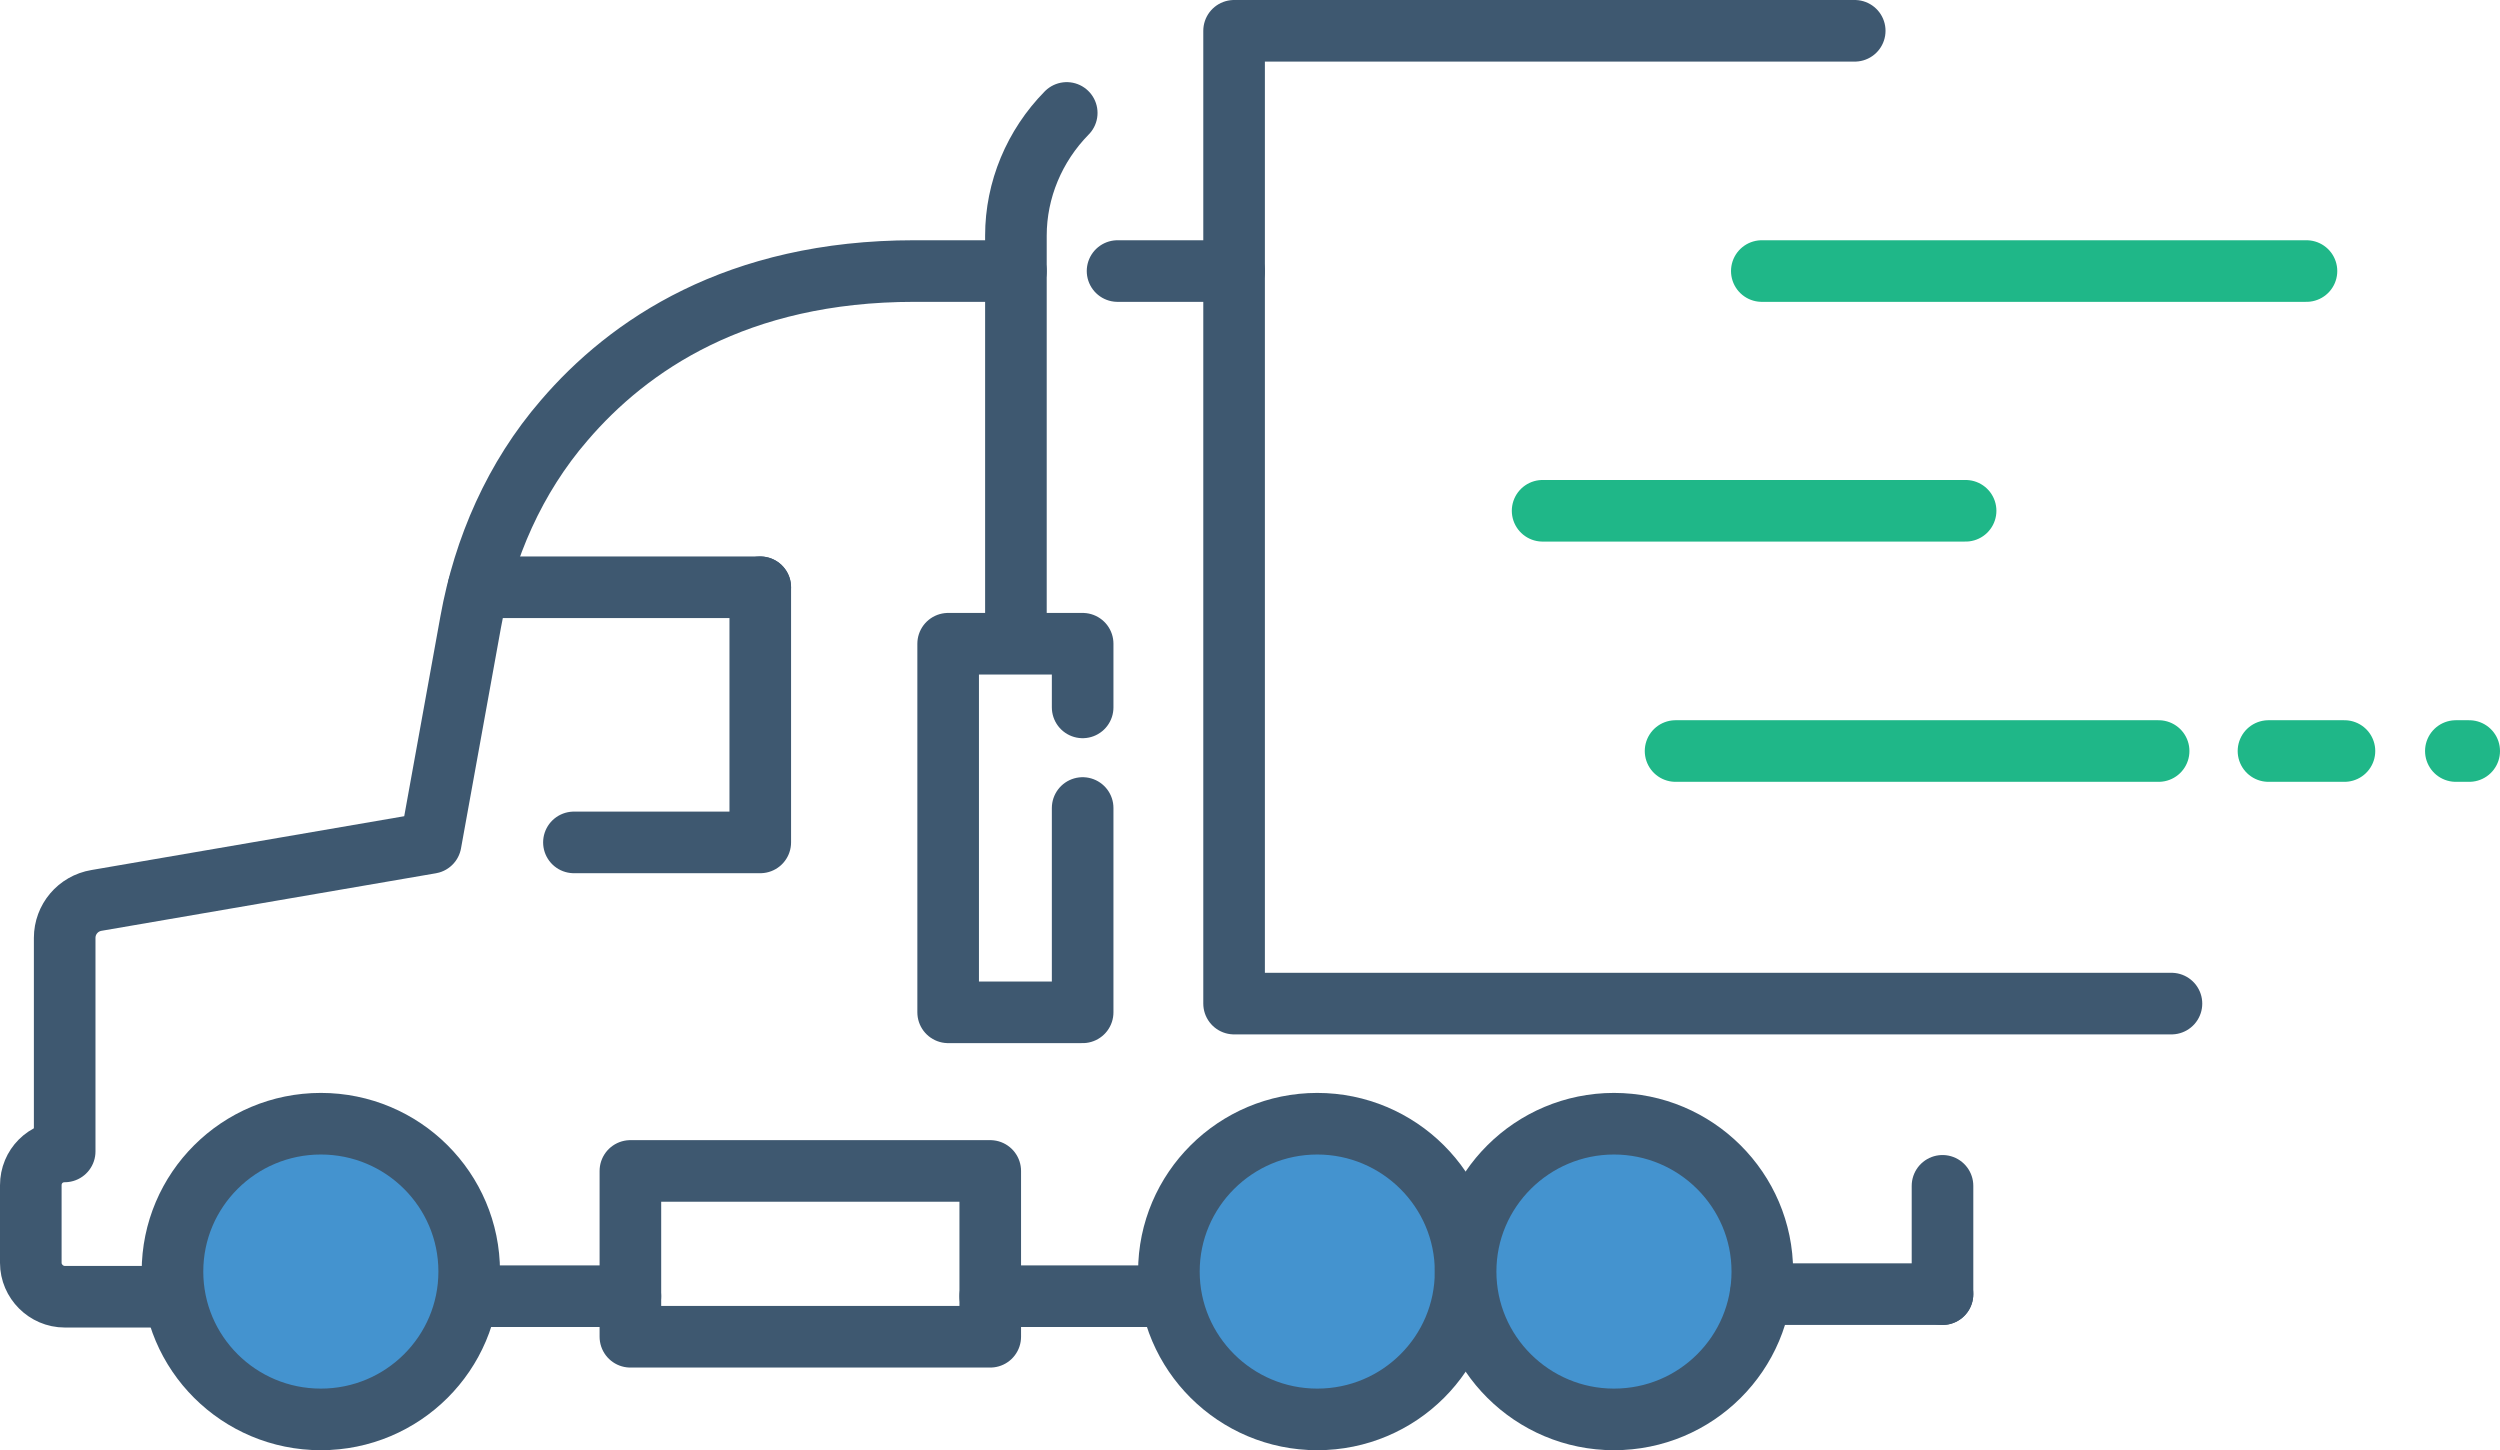 <?xml version="1.0" encoding="UTF-8"?>
<svg id="Layer_1" data-name="Layer 1" xmlns="http://www.w3.org/2000/svg" version="1.1" viewBox="0 0 487 282.5">
  <defs>
    <style>
      .cls-1, .cls-2 {
        fill: #4493cf;
      }

      .cls-1, .cls-2, .cls-3, .cls-4 {
        stroke-linecap: round;
        stroke-linejoin: round;
        stroke-width: 12px;
      }

      .cls-1, .cls-4 {
        stroke: #1fb788;
      }

      .cls-2, .cls-3 {
        stroke: #3e5870;
      }

      .cls-3, .cls-4 {
        fill: none;
      }
    </style>
  </defs>
  <line class="cls-3" x1="228" y1="252.5" x2="192.9" y2="252.5"/>
  <line class="cls-3" x1="122.8" y1="252.5" x2="91.1" y2="252.5"/>
  <path class="cls-2" d="M256.6,276.5c16,0,28.9-12.9,28.9-28.8s-13-28.8-28.9-28.8-28.9,12.9-28.9,28.8,13,28.8,28.9,28.8Z"/>
  <path class="cls-2" d="M314.4,276.5c16,0,28.9-12.9,28.9-28.8s-13-28.8-28.9-28.8-28.9,12.9-28.9,28.8,13,28.8,28.9,28.8Z"/>
  <ellipse class="cls-2" cx="62.5" cy="247.7" rx="28.9" ry="28.8"/>
  <polyline class="cls-3" points="148.1 114.4 148.1 164.1 111.8 164.1"/>
  <line class="cls-3" x1="148.1" y1="114.4" x2="93.2" y2="114.4"/>
  <rect class="cls-3" x="122.8" y="228.1" width="70.1" height="32.3"/>
  <line class="cls-3" x1="378.4" y1="252.1" x2="343" y2="252.1"/>
  <path class="cls-3" d="M197.9,52.8h-19.8c-34.6,0-55.7,14.5-68.2,29.1-9.6,11.1-15.6,24.8-18.2,39.2l-7.8,43.1-65.1,11.2c-3.6.6-6.2,3.7-6.2,7.3v41.6c-3.7,0-6.6,2.9-6.6,6.6v15.1c0,3.6,3,6.6,6.6,6.6h21.3"/>
  <line class="cls-3" x1="240.4" y1="52.8" x2="217.7" y2="52.8"/>
  <polyline class="cls-3" points="423 195.5 240.4 195.5 240.4 6 361.3 6"/>
  <line class="cls-1" x1="343.2" y1="52.8" x2="449.3" y2="52.8"/>
  <line class="cls-4" x1="382.9" y1="99.5" x2="300.5" y2="99.5"/>
  <line class="cls-1" x1="441.9" y1="146.3" x2="456.7" y2="146.3"/>
  <line class="cls-1" x1="478.4" y1="146.3" x2="481" y2="146.3"/>
  <line class="cls-1" x1="326.4" y1="146.3" x2="420.5" y2="146.3"/>
  <line class="cls-3" x1="378.4" y1="252.1" x2="378.4" y2="231"/>
  <path class="cls-3" d="M197.9,121.7V45.9c0-8.9,3.6-17.5,9.9-23.9"/>
  <polyline class="cls-3" points="210.9 137.8 210.9 125.4 184.7 125.4 184.7 197.2 210.9 197.2 210.9 157.4"/>
</svg>